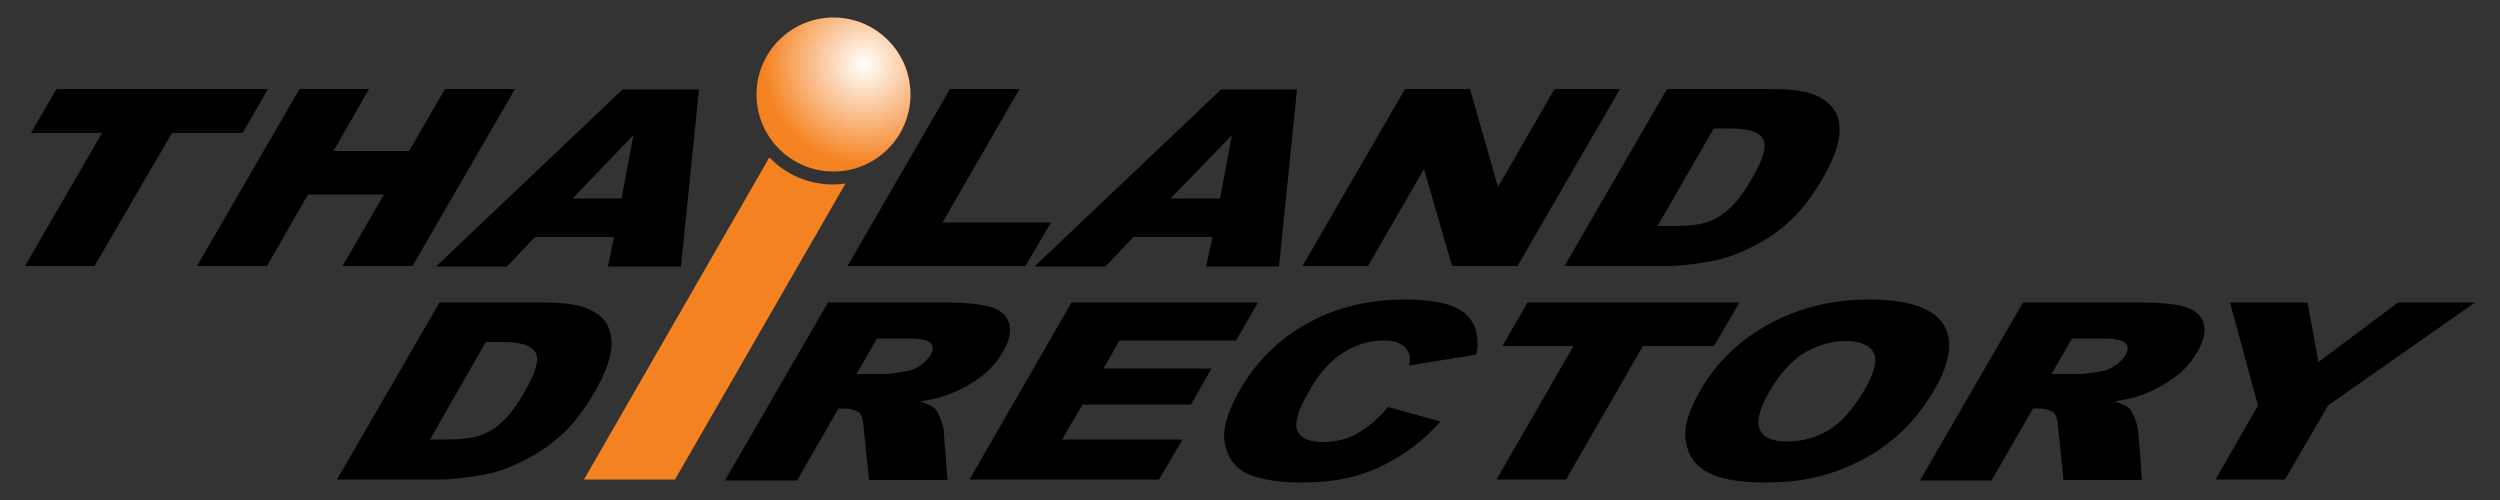 <?xml version="1.0" encoding="utf-8"?>
<!-- Generator: Adobe Illustrator 17.1.0, SVG Export Plug-In . SVG Version: 6.00 Build 0)  -->
<!DOCTYPE svg PUBLIC "-//W3C//DTD SVG 1.1//EN" "http://www.w3.org/Graphics/SVG/1.1/DTD/svg11.dtd">
<svg version="1.1" id="Layer_1" xmlns:x="http://ns.adobe.com/Extensibility/1.0/" xmlns:i="http://ns.adobe.com/AdobeIllustrator/10.0/" xmlns:graph="http://ns.adobe.com/Graphs/1.0/"
	 xmlns="http://www.w3.org/2000/svg" xmlns:xlink="http://www.w3.org/1999/xlink" xmlns:a="http://ns.adobe.com/AdobeSVGViewerExtensions/3.0/"
	 x="0px" y="0px" viewBox="0 0 500 100" enable-background="new 0 0 500 100" xml:space="preserve">
<rect x="0" y="0" width="500" height="100" fill="#333333" stroke="none"/>
<g>
	<polygon points="11.3,17.8 53.6,17.8 48.5,26.6 34.4,26.6 18.9,53.2 5,53.2 20.4,26.6 6.2,26.6 	"/>
	<polygon points="59.9,17.8 73.8,17.8 66.7,30.2 81.8,30.2 89,17.8 103,17.8 82.5,53.2 68.5,53.2 76.8,38.9 61.6,38.9 53.4,53.2 
		39.4,53.2 	"/>
	<path d="M124.3,39.7l2.4-12.7l-12.2,12.7H124.3z M122.8,47.4H107l-5.6,5.9H87.2l37.3-35.4h15.3l-3.6,35.4h-14.6L122.8,47.4z"/>
	<polygon points="190,17.8 203.9,17.8 188.5,44.5 210.2,44.5 205.1,53.2 169.5,53.2 	"/>
	<path d="M244,39.7l2.4-12.7l-12.3,12.7H244z M242.5,47.4h-15.8l-5.6,5.9h-14.2l37.3-35.4h15.2l-3.6,35.4h-14.6L242.5,47.4z"/>
	<polygon points="281,17.8 294,17.8 299.6,37.4 310.9,17.8 324,17.8 303.5,53.2 290.4,53.2 284.8,33.8 273.6,53.2 260.5,53.2 	"/>
	<path d="M342.7,25.8l-11.2,19.4h3.4c2.9,0,5.1-0.3,6.6-0.8c1.5-0.5,3-1.4,4.4-2.7c1.4-1.3,3-3.3,4.6-6.2c2.2-3.8,2.9-6.3,2.1-7.7
		c-0.7-1.4-2.9-2.1-6.5-2.1H342.7z M333.4,17.8h20.7c4.1,0,7.1,0.4,9.1,1.3c2,0.9,3.3,2.1,4.1,3.7c0.7,1.6,0.8,3.5,0.3,5.7
		c-0.5,2.2-1.5,4.4-2.9,6.9c-2.2,3.8-4.4,6.7-6.7,8.8c-2.3,2.1-4.8,3.8-7.6,5.2c-2.8,1.4-5.4,2.3-7.9,2.8c-3.4,0.6-6.4,1-8.9,1
		h-20.7L333.4,17.8z"/>
	<path d="M97.1,68.5L86,87.9h3.4c2.9,0,5.1-0.3,6.6-0.8c1.5-0.5,3-1.4,4.4-2.7c1.4-1.3,3-3.3,4.6-6.2c2.2-3.8,2.9-6.3,2.1-7.7
		c-0.8-1.4-2.9-2.1-6.5-2.1H97.1z M87.9,60.5h20.7c4.1,0,7.1,0.4,9.1,1.3c2,0.9,3.4,2.1,4,3.7c0.7,1.6,0.8,3.5,0.3,5.7
		c-0.5,2.2-1.5,4.4-2.9,6.9c-2.2,3.8-4.4,6.7-6.7,8.8c-2.3,2.1-4.8,3.8-7.6,5.2c-2.8,1.4-5.4,2.4-7.9,2.8c-3.4,0.6-6.4,1-8.8,1H67.4
		L87.9,60.5z"/>
	<path d="M171.3,74.8h5.8c0.6,0,1.9-0.2,3.9-0.5c1-0.1,2-0.5,2.9-1.1c0.9-0.6,1.6-1.3,2.1-2c0.7-1.1,0.7-2,0.1-2.6
		c-0.6-0.6-2.1-0.9-4.6-0.9h-6.1L171.3,74.8z M145.1,95.9l20.5-35.4h23.2c4.3,0,7.4,0.3,9.4,0.9c1.9,0.6,3.1,1.7,3.6,3.2
		c0.5,1.6,0.1,3.5-1.2,5.7c-1.1,2-2.6,3.7-4.5,5.1c-1.9,1.4-4,2.6-6.4,3.5c-1.5,0.6-3.4,1-5.7,1.4c1.4,0.4,2.3,0.9,2.9,1.3
		c0.3,0.3,0.7,0.9,1.1,1.9c0.4,1,0.6,1.7,0.7,2.2l0.8,10.3h-15.7l-1.1-10.8c-0.1-1.4-0.4-2.3-0.9-2.7c-0.7-0.5-1.7-0.8-2.9-0.8h-1.2
		l-8.3,14.4H145.1z"/>
	<polygon points="214.3,60.5 251.6,60.5 247.2,68.1 223.9,68.1 220.7,73.7 242.3,73.7 238.2,80.9 216.5,80.9 212.4,87.9 236.5,87.9 
		231.8,95.9 193.9,95.9 	"/>
	<path d="M277.6,81.4l10.5,2.9c-2.4,2.7-5,4.9-7.8,6.7c-2.8,1.8-5.8,3.2-8.9,4.1c-3.1,0.9-6.7,1.4-10.8,1.4c-4.9,0-8.5-0.6-11-1.7
		c-2.5-1.1-4-3.1-4.6-5.9c-0.6-2.8,0.4-6.4,2.9-10.8c3.4-5.9,8-10.4,13.7-13.5c5.8-3.2,12.3-4.7,19.5-4.7c5.7,0,9.6,0.9,11.8,2.7
		c2.2,1.8,3,4.6,2.4,8.3l-13.5,2.2c0.2-1.1,0.2-1.9,0-2.4c-0.3-0.8-0.9-1.5-1.7-1.9c-0.8-0.5-2-0.7-3.4-0.7c-3.1,0-6.1,1-8.9,3
		c-2.1,1.5-4.1,3.8-5.9,7c-2.3,3.9-3.1,6.6-2.4,8.1c0.7,1.5,2.4,2.2,5.1,2.2c2.6,0,5-0.6,7-1.8C273.7,85.4,275.7,83.7,277.6,81.4z"
		/>
	<polygon points="305.5,60.5 347.9,60.5 342.8,69.2 328.6,69.2 313.2,95.9 299.3,95.9 314.7,69.2 300.5,69.2 	"/>
	<path d="M353.9,78.3c-2.1,3.6-2.7,6.2-1.9,7.7c0.8,1.6,2.6,2.3,5.5,2.3c3,0,5.7-0.8,8.3-2.3c2.5-1.5,4.9-4.3,7.2-8.2
		c1.9-3.3,2.5-5.8,1.7-7.3c-0.8-1.5-2.7-2.3-5.6-2.3c-2.8,0-5.5,0.8-8.1,2.3C358.3,72.1,356,74.7,353.9,78.3z M340,78.2
		c3.3-5.8,8-10.3,14-13.5c5.9-3.2,12.6-4.8,19.9-4.8c7.5,0,12.4,1.6,14.6,4.7c2.2,3.2,1.7,7.6-1.6,13.3c-2.4,4.1-5.2,7.5-8.6,10.2
		c-3.3,2.7-7,4.7-11.2,6.2c-4.2,1.5-8.8,2.2-13.8,2.2c-5.1,0-8.9-0.6-11.5-1.9c-2.6-1.3-4.1-3.3-4.6-6.1
		C336.6,85.8,337.6,82.4,340,78.2z"/>
	<path d="M410.3,74.8h5.8c0.6,0,1.9-0.2,3.9-0.5c1-0.1,2-0.5,2.9-1.1c0.9-0.6,1.6-1.3,2.1-2c0.7-1.1,0.7-2,0.1-2.6
		c-0.6-0.6-2.1-0.9-4.6-0.9h-6.1L410.3,74.8z M384.1,95.9l20.5-35.4h23.2c4.3,0,7.4,0.3,9.3,0.9c1.9,0.6,3.2,1.7,3.6,3.2
		c0.5,1.6,0.1,3.5-1.2,5.7c-1.1,2-2.6,3.7-4.5,5.1c-1.9,1.4-4,2.6-6.4,3.5c-1.5,0.6-3.4,1-5.7,1.4c1.4,0.4,2.4,0.9,2.9,1.3
		c0.3,0.3,0.7,0.9,1.1,1.9c0.4,1,0.6,1.7,0.7,2.2l0.8,10.3h-15.7l-1.1-10.8c-0.1-1.4-0.4-2.3-0.9-2.7c-0.7-0.5-1.7-0.8-2.9-0.8h-1.2
		l-8.3,14.4H384.1z"/>
	<polygon points="446,60.5 461.5,60.5 463.7,72.4 479.6,60.5 495,60.5 465.6,81.1 457,95.9 443.1,95.9 451.6,81.1 	"/>
	<g>
		
			<radialGradient id="SVGID_1_" cx="-173.643" cy="347.895" r="1.276" gradientTransform="matrix(15.804 0 0 -15.804 2917.095 5511.035)" gradientUnits="userSpaceOnUse">
			<stop  offset="0" style="stop-color:#FFFFFF"/>
			<stop  offset="1" style="stop-color:#F58220"/>
			<a:midPointStop  offset="0" style="stop-color:#FFFFFF"/>
			<a:midPointStop  offset="0.5" style="stop-color:#FFFFFF"/>
			<a:midPointStop  offset="1" style="stop-color:#F58220"/>
		</radialGradient>
		<path fill="url(#SVGID_1_)" d="M151.3,18.9c0,8.5,6.9,15.4,15.4,15.4c8.5,0,15.4-6.9,15.4-15.4c0-8.5-6.9-15.4-15.4-15.4
			C158.2,3.5,151.3,10.4,151.3,18.9z"/>
		<path fill="#F58220" d="M166.7,36.9c-5,0-9.5-2-12.7-5.3h-0.2l-37,64.3H135l34.1-59.2C168.3,36.8,167.5,36.9,166.7,36.9z"/>
	</g>
</g>
</svg>
